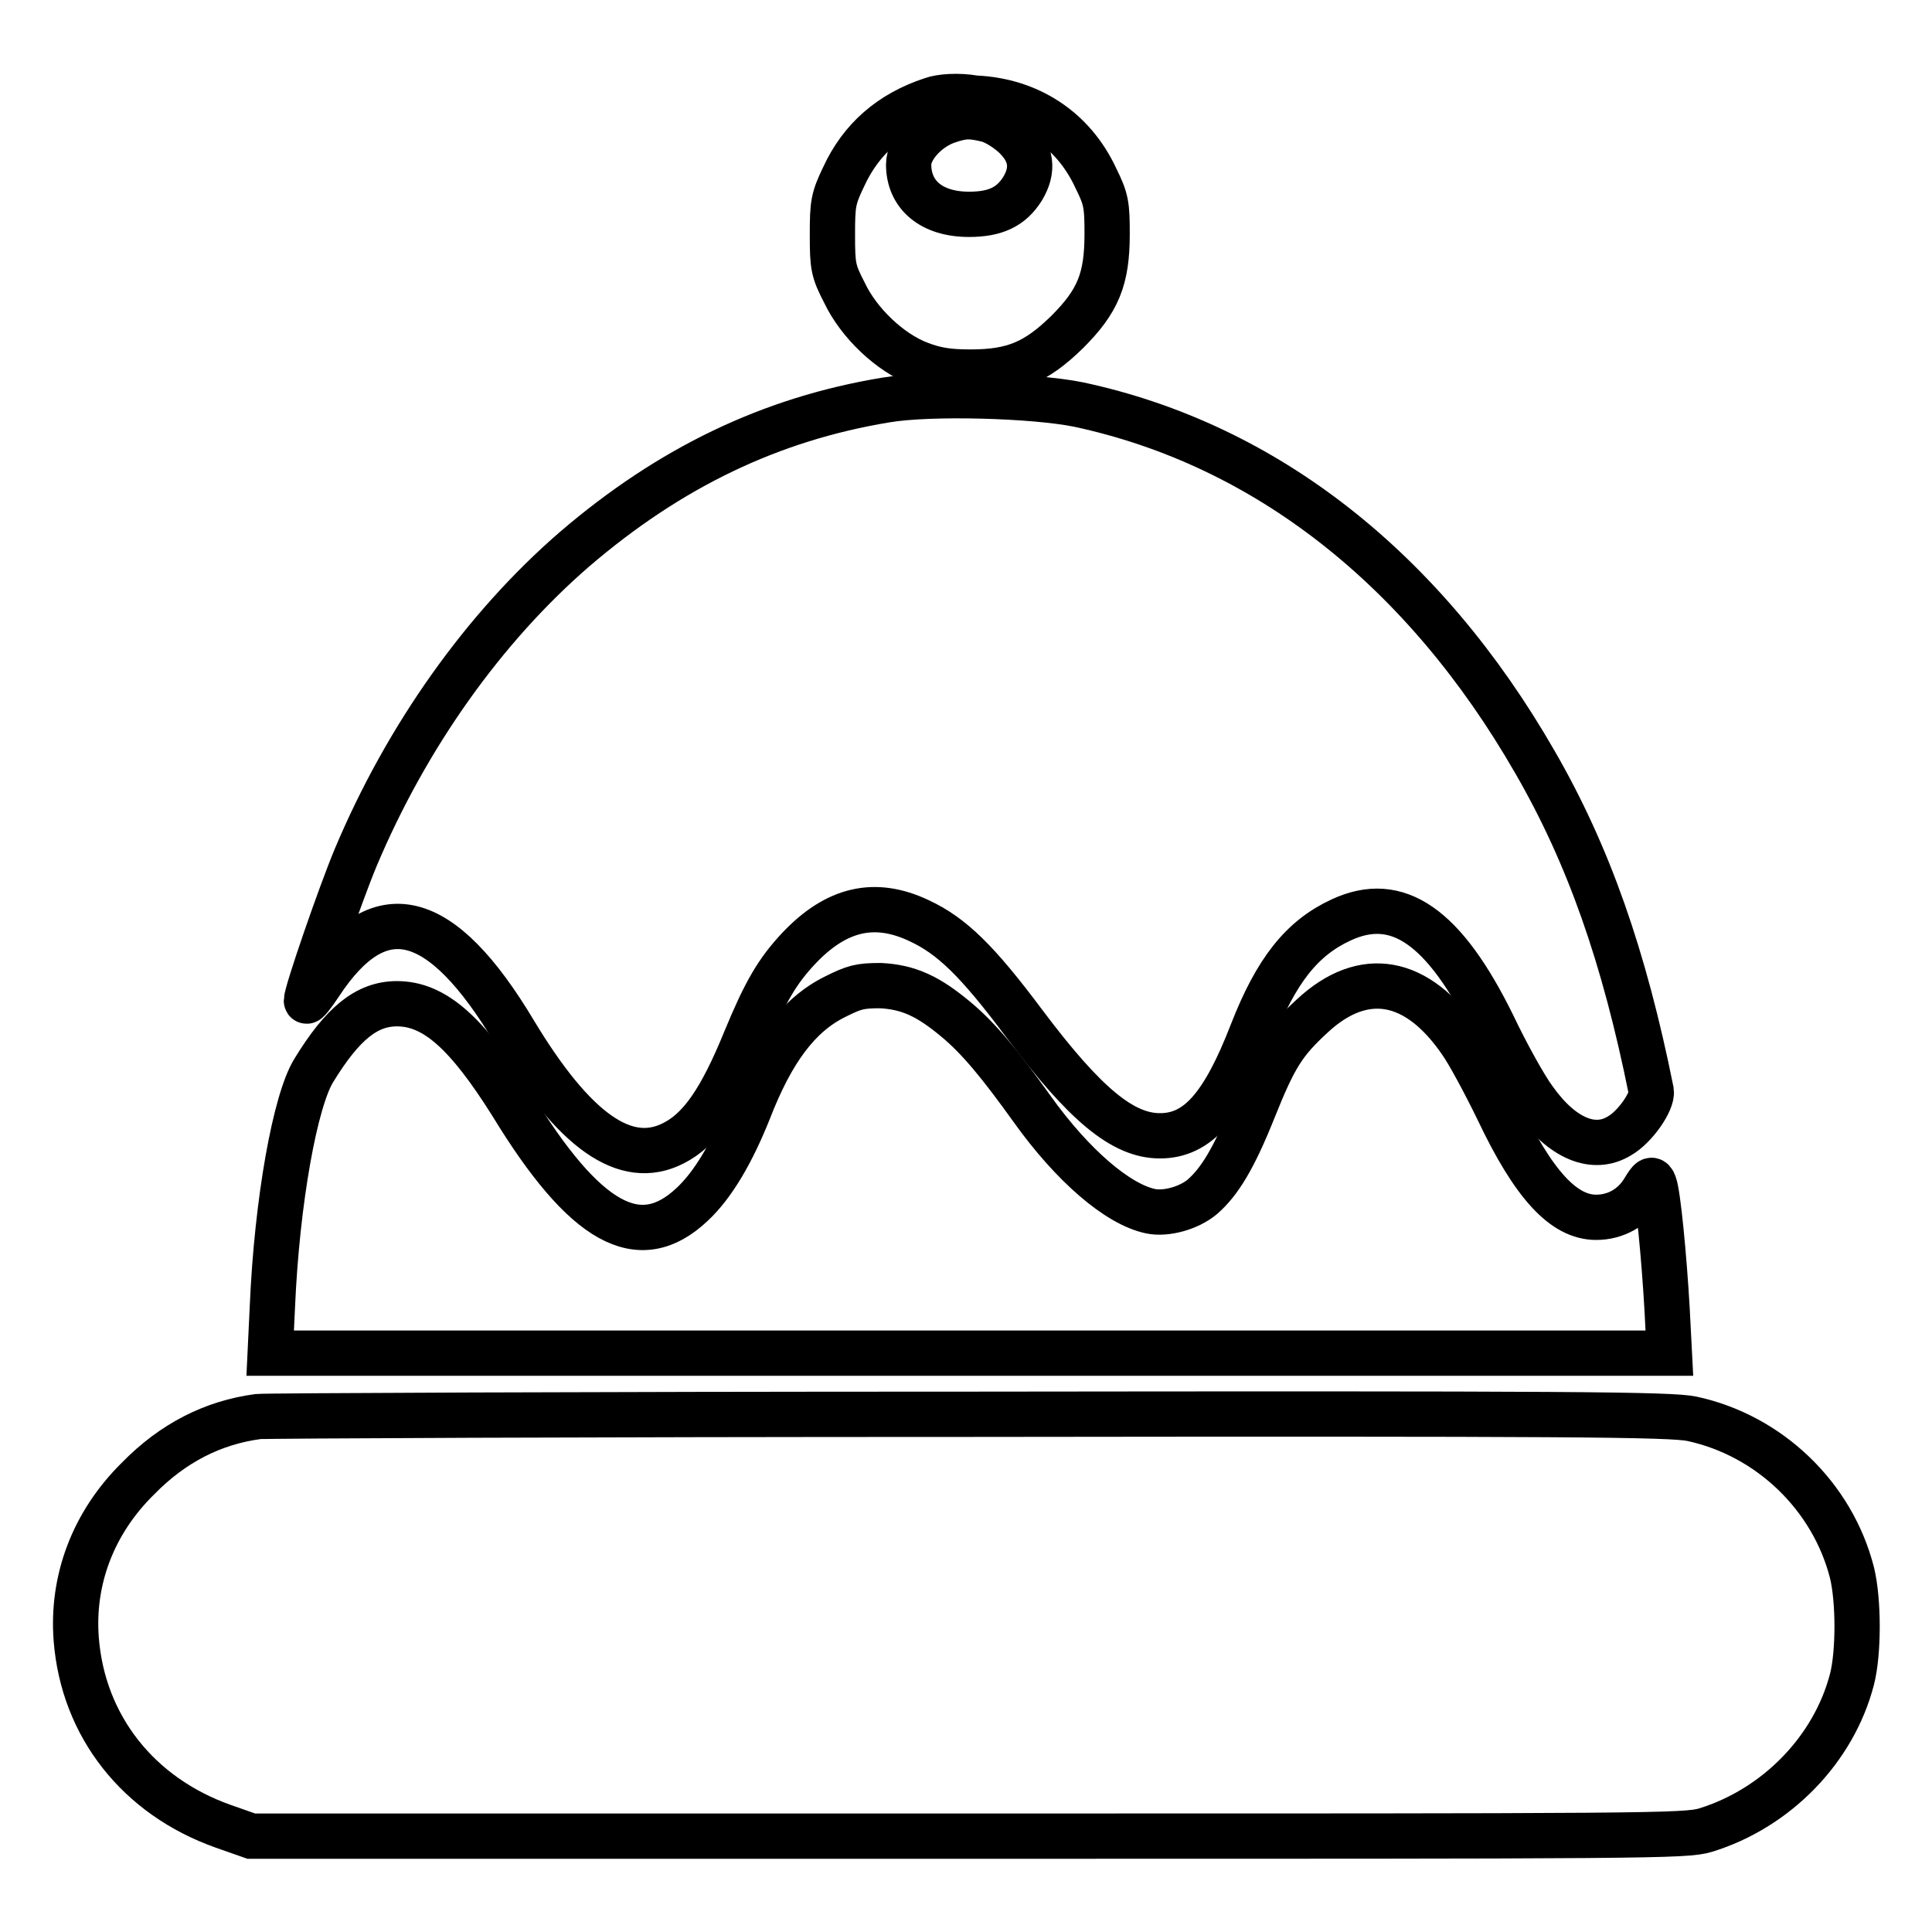 <?xml version="1.0" encoding="utf-8"?>
<!-- Svg Vector Icons : http://www.onlinewebfonts.com/icon -->
<!DOCTYPE svg PUBLIC "-//W3C//DTD SVG 1.1//EN" "http://www.w3.org/Graphics/SVG/1.1/DTD/svg11.dtd">
<svg version="1.1" xmlns="http://www.w3.org/2000/svg" xmlns:xlink="http://www.w3.org/1999/xlink" x="0px" y="0px" viewBox="0 0 256 256" enable-background="new 0 0 256 256" xml:space="preserve">
<g><g><g><path stroke-width="6" fill-opacity="0" stroke="#000000"  d="M123.5,13.2c-5.5,1.8-9.4,5.2-11.7,10.2c-1.4,2.9-1.5,3.6-1.5,7.7c0,4.2,0.1,4.8,1.6,7.7c1.9,4,6,7.9,9.9,9.4c2.1,0.8,3.7,1.1,6.8,1.1c5.7,0,8.7-1.3,12.8-5.3c4.1-4.1,5.3-7,5.3-13c0-3.8-0.1-4.6-1.5-7.4c-3-6.5-8.9-10.3-16-10.6C126.9,12.6,124.6,12.8,123.5,13.2z M131,15.9c1,0.3,2.6,1.3,3.6,2.3c2.1,2.1,2.4,4.3,0.9,6.8c-1.5,2.4-3.6,3.4-7.1,3.4c-5,0-8-2.6-8-6.6c0-2.1,2.3-4.7,5-5.7C127.7,15.3,128.6,15.3,131,15.9z"/><path stroke-width="6" fill-opacity="0" stroke="#000000"  d="M117.4,53c-15.2,2.5-28.6,8.9-41.3,19.8c-11.9,10.3-22.2,24.7-29,40.9c-2,4.8-6.5,17.8-6.5,18.9c0,0.3,0.8-0.7,1.8-2.2c7.8-11.9,16-10,25.8,6.4c7.9,13.1,14.7,17.9,21,14.7c3.6-1.8,6.3-5.7,9.6-13.8c2.6-6.3,4.2-9,7-12c5-5.3,10.1-6.5,16-3.7c4.3,2,7.7,5.3,13.9,13.6c8.1,10.8,13.1,14.9,18,14.9c5,0,8.4-3.9,12.2-13.7c3.2-8.2,6.6-12.5,11.8-14.9c7.5-3.5,13.7,0.9,20.1,13.9c1.8,3.8,4.3,8.3,5.5,9.9c3.7,5.2,7.9,6.9,11.3,4.8c2.1-1.2,4.4-4.6,4.2-5.9c-3.6-17.9-8.3-31.3-15.4-43.6c-14.7-25.6-35.7-42.1-60.5-47.4C137,52.4,123.3,52,117.4,53z"/><path stroke-width="6" fill-opacity="0" stroke="#000000"  d="M110.6,132.1c-4.8,2.4-8.3,7.1-11.4,15.1c-2.2,5.5-4.7,9.8-7.5,12.4c-7,6.6-14.2,2.6-23.9-13.3c-5.9-9.4-10.2-13.3-15.2-13.3c-4,0-7.2,2.6-11,8.8c-2.5,4-4.9,17.4-5.5,31.2l-0.3,6.3h92.7h92.7l-0.3-5.8c-0.4-7-1.2-15.3-1.7-16.6c-0.3-0.8-0.5-0.7-1.4,0.8c-1.4,2.3-3.7,3.6-6.3,3.6c-4.3,0-8.3-4.3-13-14.2c-1.7-3.5-3.9-7.6-4.9-9c-5.8-8.5-12.9-9.8-19.7-3.5c-3.8,3.5-5,5.4-7.8,12.4c-2.6,6.5-4.5,9.6-6.8,11.6c-1.8,1.5-4.8,2.3-6.8,1.9c-4.4-0.9-10.4-6.1-15.7-13.5c-4.3-6-7.1-9.4-10.1-11.9c-3.7-3.1-6.3-4.3-10-4.5C113.9,130.6,113.2,130.8,110.6,132.1z"/><path stroke-width="6" fill-opacity="0" stroke="#000000"  d="M34.2,187.7c-6,0.8-11.3,3.5-15.9,8.2c-6,5.9-8.8,13.5-8.2,21.3C11,228.7,18.3,238,29.6,242l3.7,1.3h94.9c90.8,0,95.1,0,97.8-0.8c9.4-2.9,17-10.7,19.4-20c0.9-3.5,0.9-10.4,0-14.1c-2.6-10.2-11-18.2-21.2-20.4c-2.8-0.6-16.1-0.7-95.9-0.6C77.3,187.4,35,187.6,34.2,187.7z"/></g></g></g>
</svg>